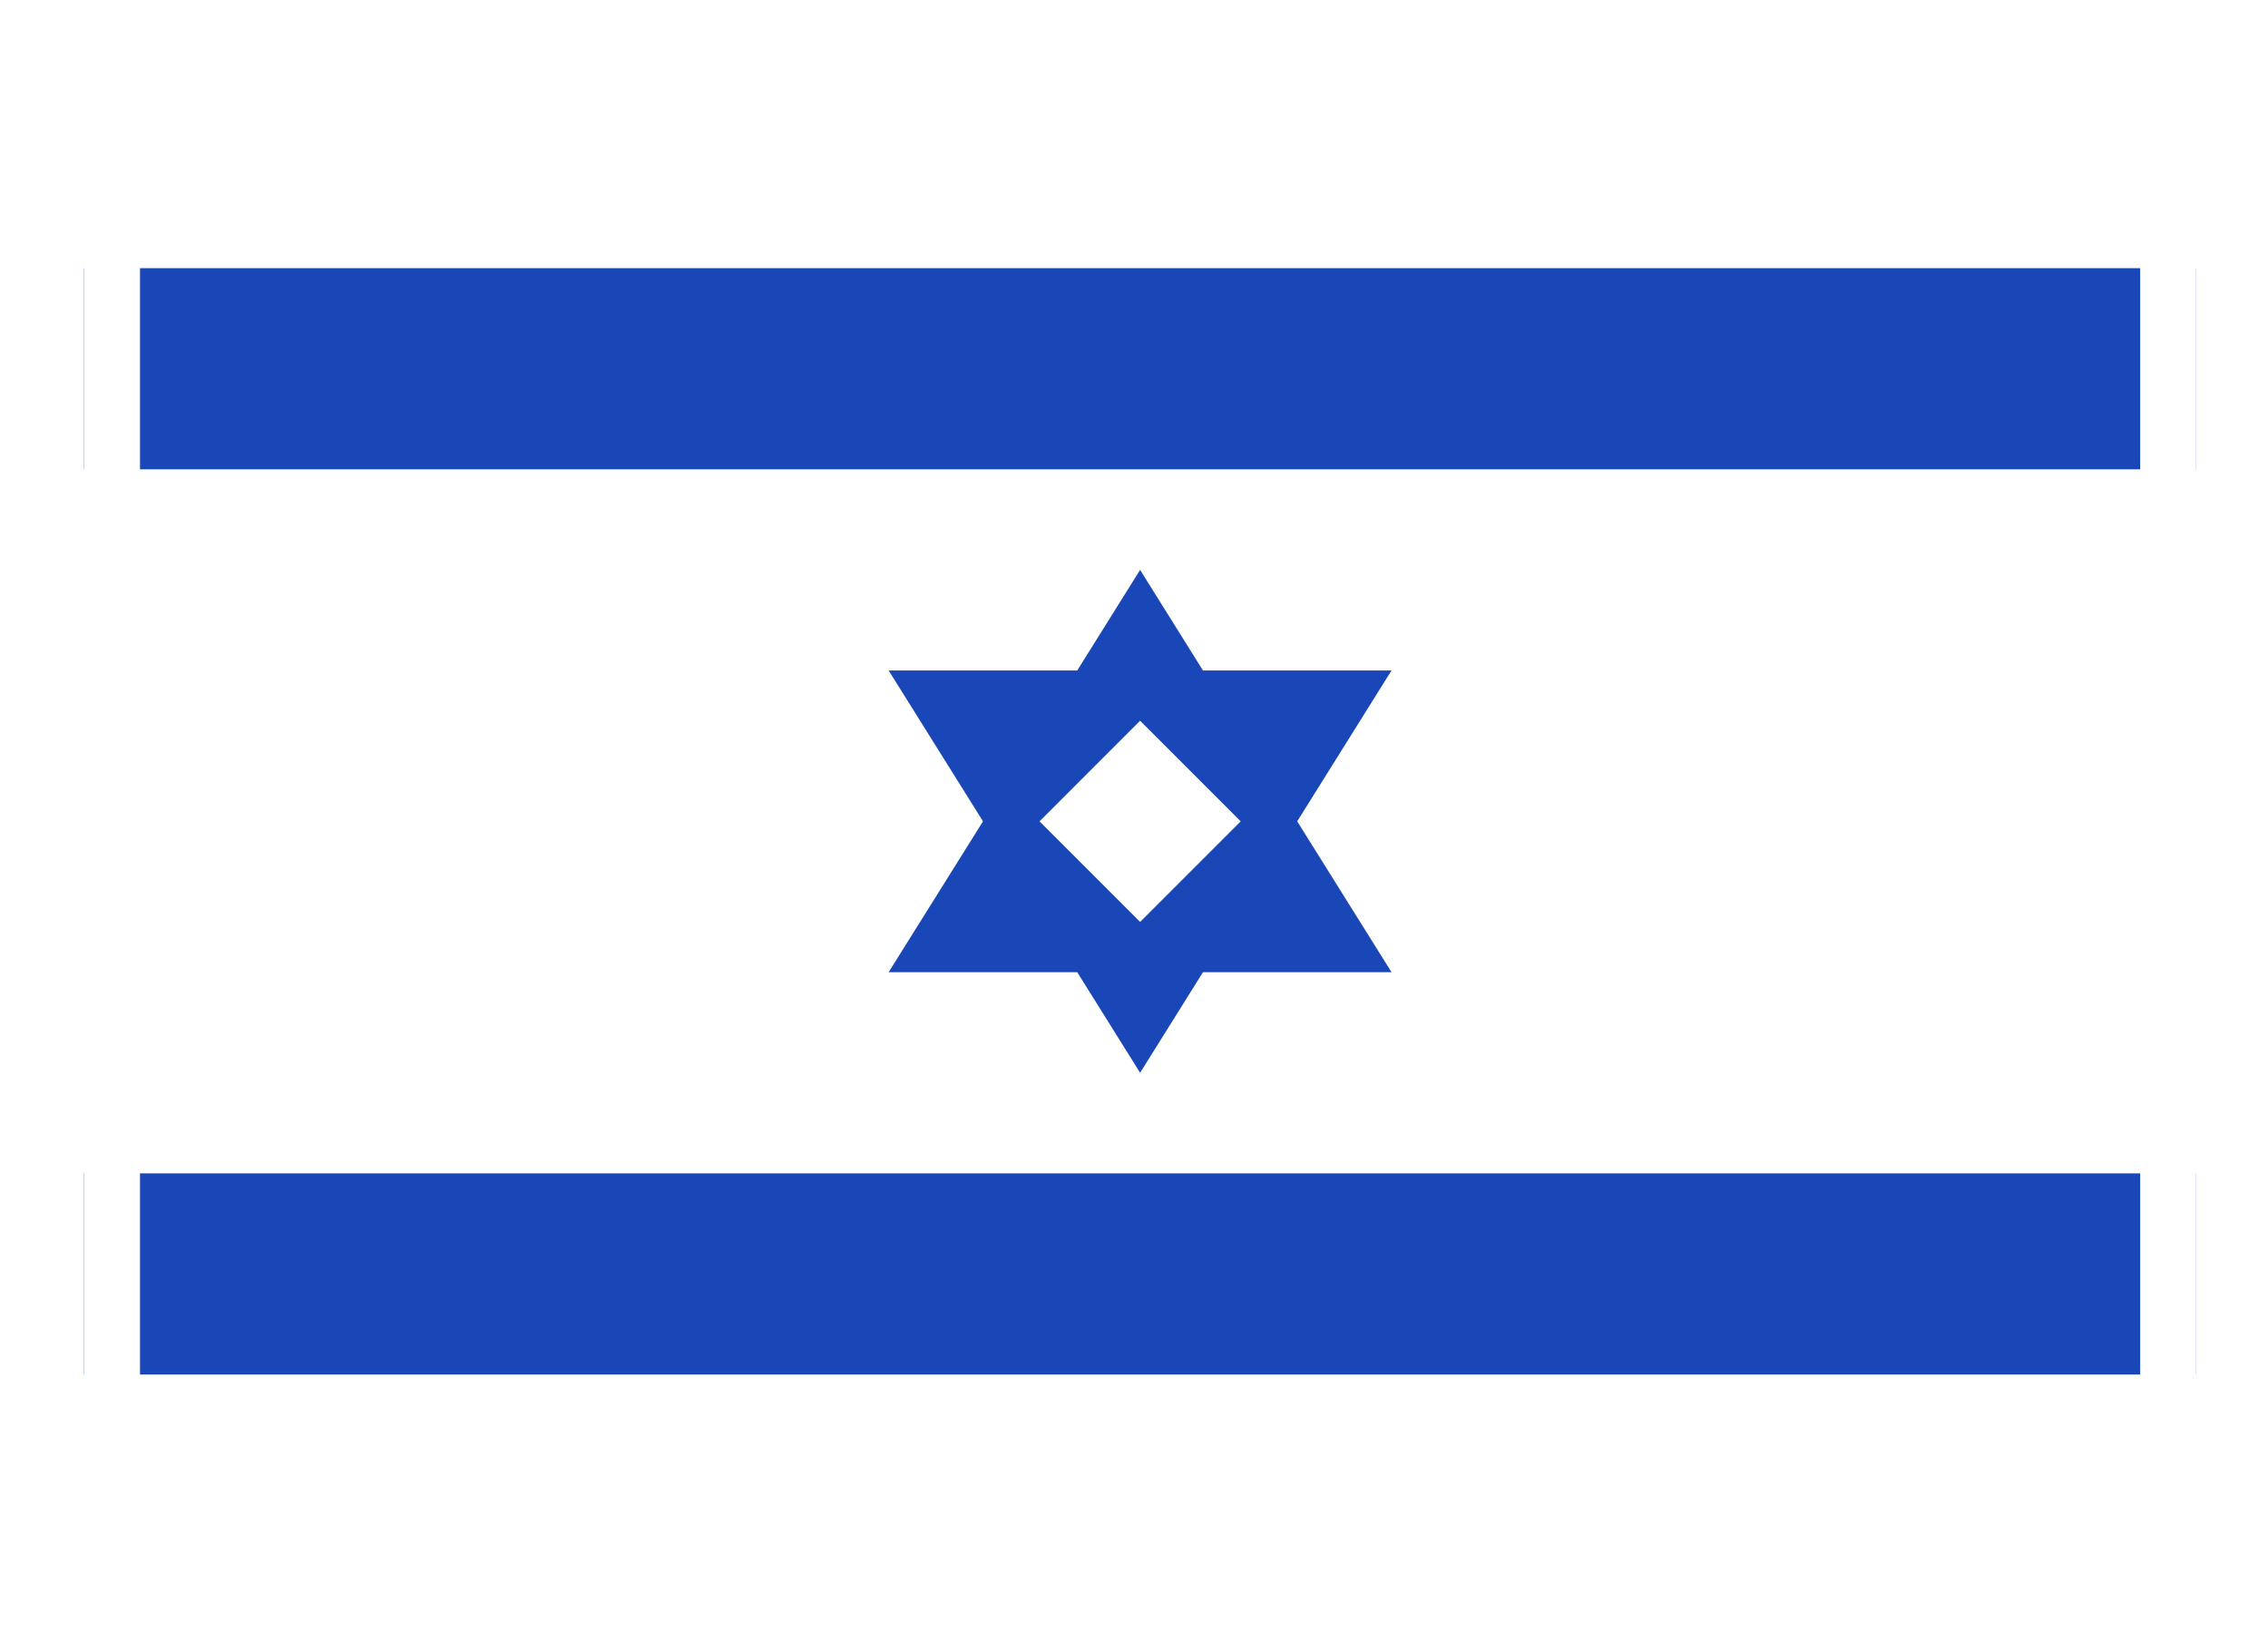 <svg width="81" height="59" viewBox="0 0 81 59" fill="none" xmlns="http://www.w3.org/2000/svg">
<g filter="url(#filter0_d_3219_14192)">
<g clip-path="url(#clip0_3219_14192)">
<rect x="3" y="1" width="75.435" height="53.882" rx="4.628" fill="white"/>
<path fill-rule="evenodd" clip-rule="evenodd" d="M3 40.514H78.435V47.698H3V40.514ZM3 8.185H78.435V15.369H3V8.185ZM38.473 33.33H31.737L35.107 27.942L31.737 22.553H38.473L40.718 18.961L42.963 22.553H49.698L46.329 27.942L49.698 33.33H42.963L40.718 36.922L38.473 33.33ZM37.126 27.942L40.718 24.349L44.31 27.942L40.718 31.534L37.126 27.942Z" fill="#1A47B8"/>
</g>
<rect x="4" y="2" width="73.435" height="51.882" rx="3.628" stroke="white" stroke-width="2"/>
</g>
<defs>
<filter id="filter0_d_3219_14192" x="0.773" y="0.165" width="79.888" height="58.337" filterUnits="userSpaceOnUse" color-interpolation-filters="sRGB">
<feFlood flood-opacity="0" result="BackgroundImageFix"/>
<feColorMatrix in="SourceAlpha" type="matrix" values="0 0 0 0 0 0 0 0 0 0 0 0 0 0 0 0 0 0 127 0" result="hardAlpha"/>
<feOffset dy="1.392"/>
<feGaussianBlur stdDeviation="1.114"/>
<feComposite in2="hardAlpha" operator="out"/>
<feColorMatrix type="matrix" values="0 0 0 0 0 0 0 0 0 0 0 0 0 0 0 0 0 0 0.16 0"/>
<feBlend mode="normal" in2="BackgroundImageFix" result="effect1_dropShadow_3219_14192"/>
<feBlend mode="normal" in="SourceGraphic" in2="effect1_dropShadow_3219_14192" result="shape"/>
</filter>
<clipPath id="clip0_3219_14192">
<rect x="3" y="1" width="75.435" height="53.882" rx="4.628" fill="white"/>
</clipPath>
</defs>
</svg>

